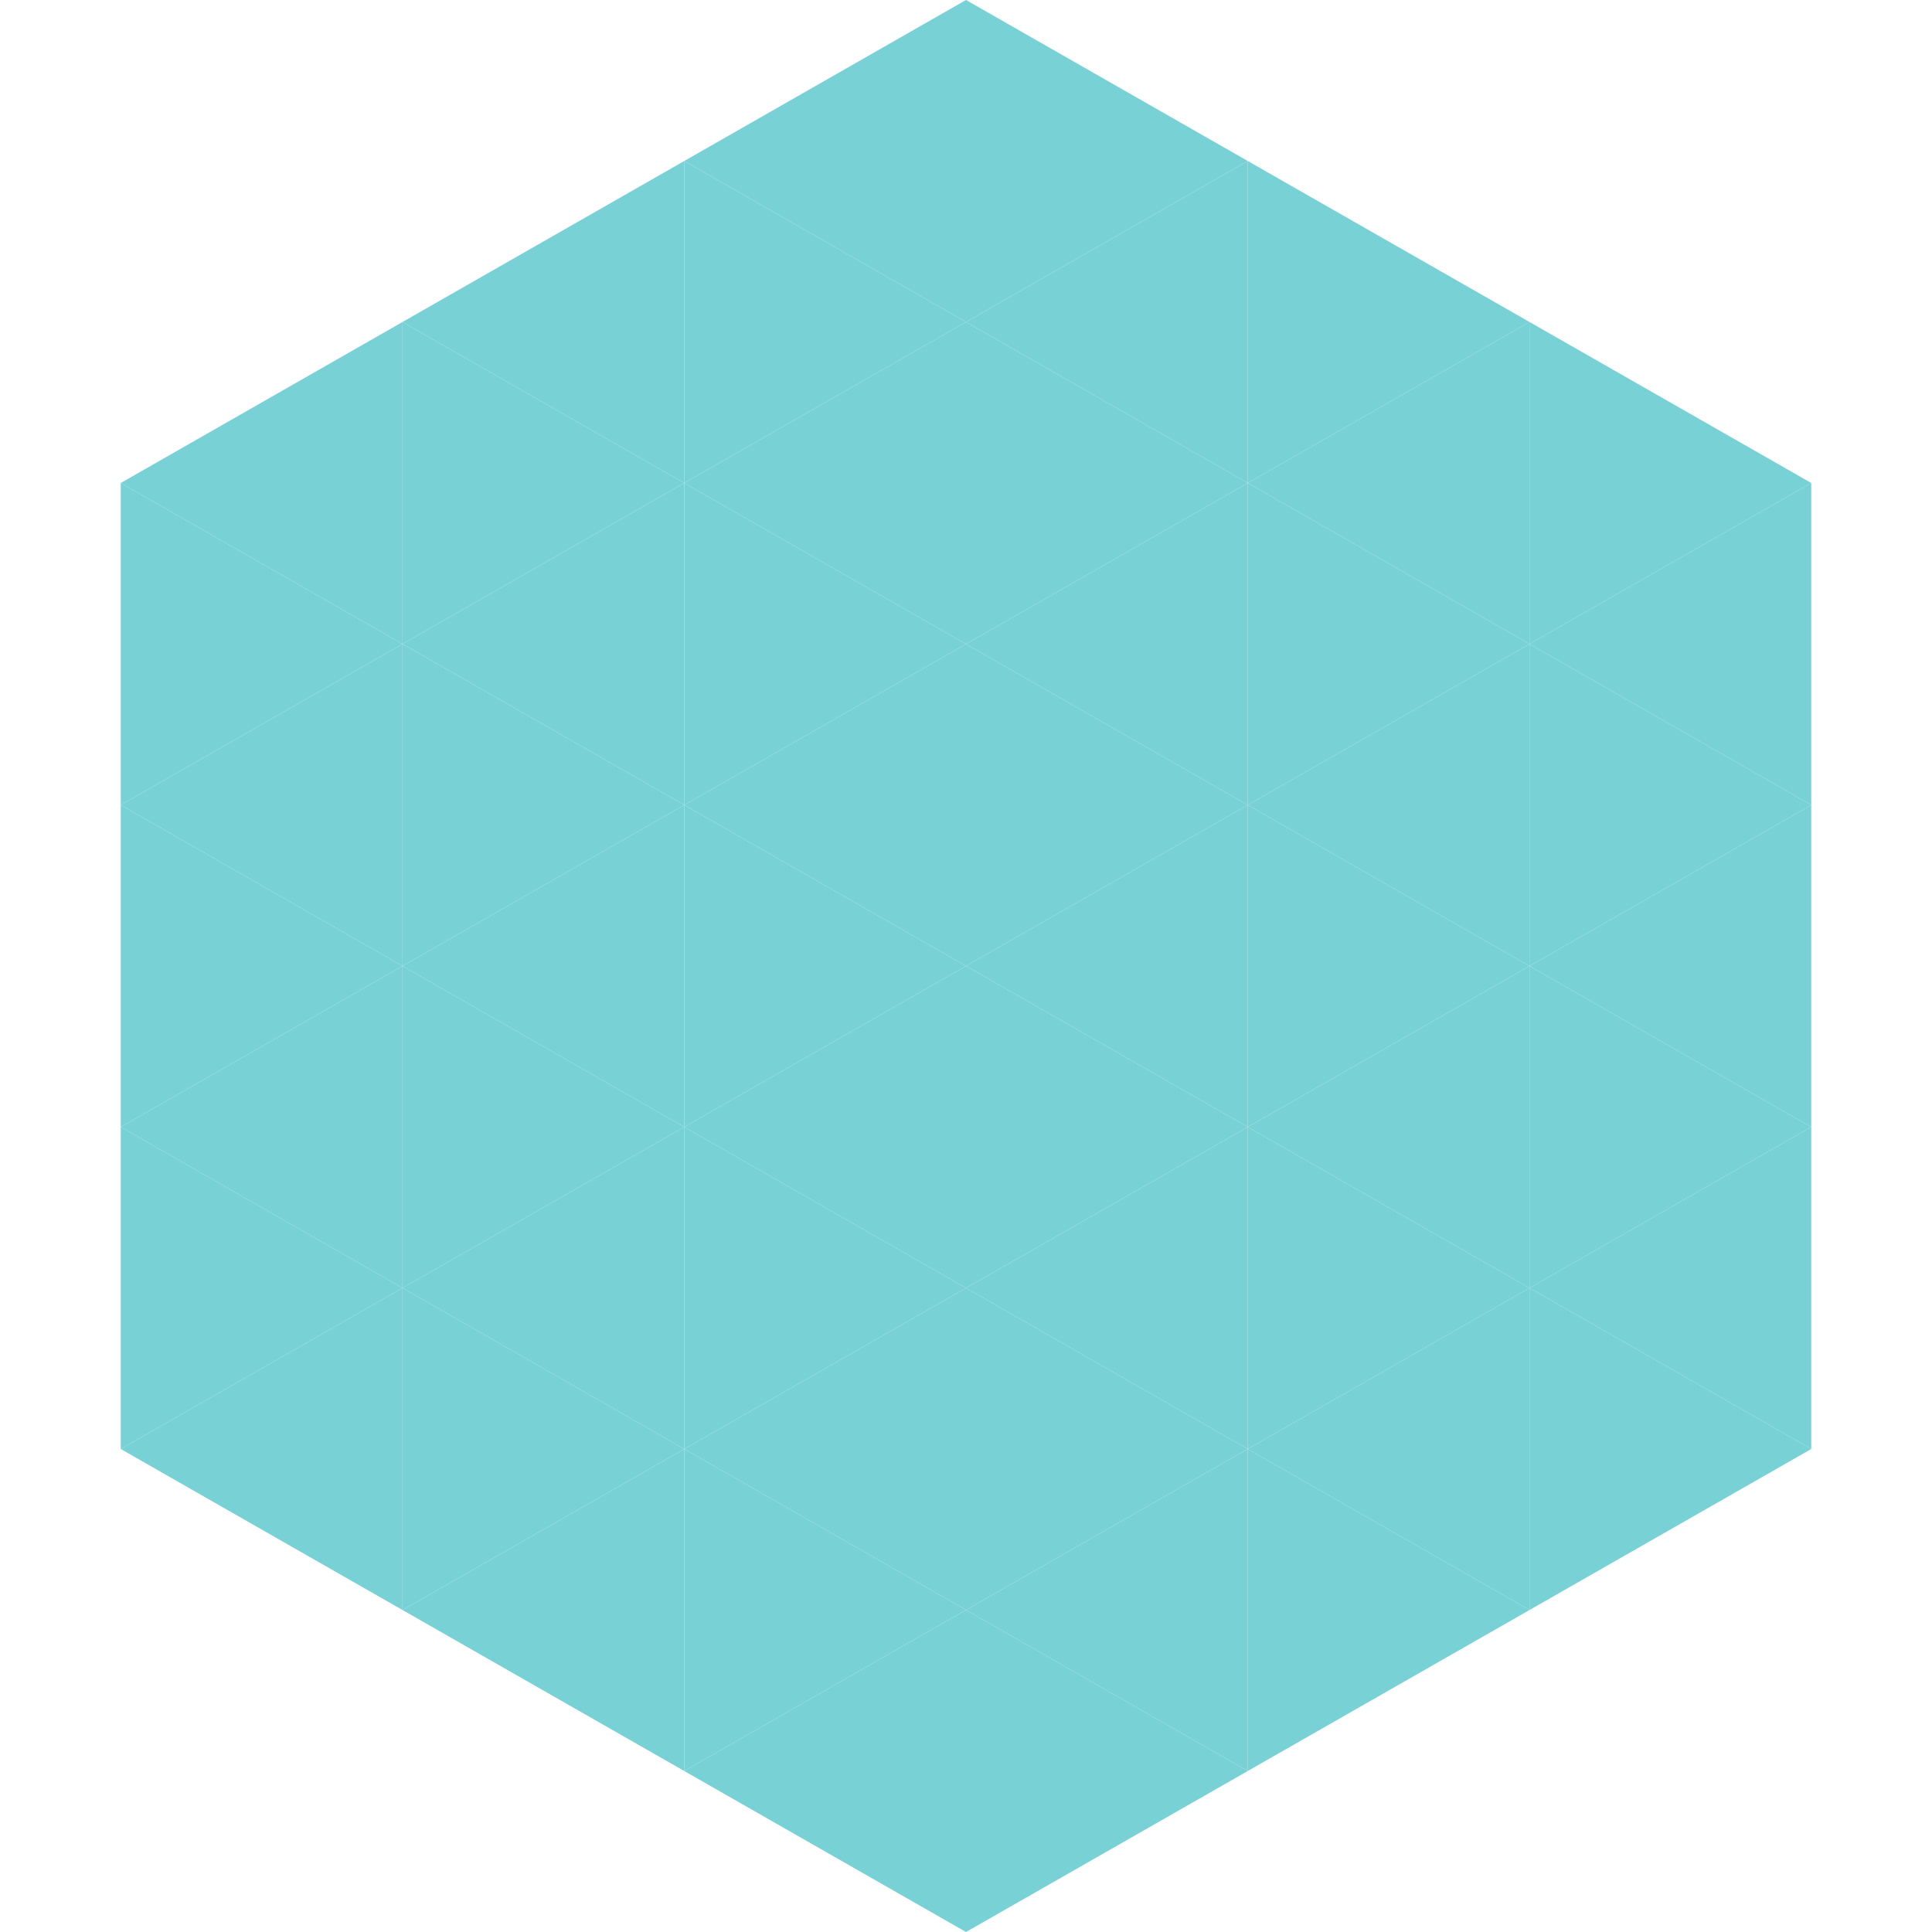 <?xml version="1.0"?>
<!-- Generated by SVGo -->
<svg width="240" height="240"
     xmlns="http://www.w3.org/2000/svg"
     xmlns:xlink="http://www.w3.org/1999/xlink">
<polygon points="50,40 15,60 50,80" style="fill:rgb(119,209,213)" />
<polygon points="190,40 225,60 190,80" style="fill:rgb(119,209,213)" />
<polygon points="15,60 50,80 15,100" style="fill:rgb(119,209,213)" />
<polygon points="225,60 190,80 225,100" style="fill:rgb(119,209,213)" />
<polygon points="50,80 15,100 50,120" style="fill:rgb(119,209,213)" />
<polygon points="190,80 225,100 190,120" style="fill:rgb(119,209,213)" />
<polygon points="15,100 50,120 15,140" style="fill:rgb(119,209,213)" />
<polygon points="225,100 190,120 225,140" style="fill:rgb(119,209,213)" />
<polygon points="50,120 15,140 50,160" style="fill:rgb(119,209,213)" />
<polygon points="190,120 225,140 190,160" style="fill:rgb(119,209,213)" />
<polygon points="15,140 50,160 15,180" style="fill:rgb(119,209,213)" />
<polygon points="225,140 190,160 225,180" style="fill:rgb(119,209,213)" />
<polygon points="50,160 15,180 50,200" style="fill:rgb(119,209,213)" />
<polygon points="190,160 225,180 190,200" style="fill:rgb(119,209,213)" />
<polygon points="15,180 50,200 15,220" style="fill:rgb(255,255,255); fill-opacity:0" />
<polygon points="225,180 190,200 225,220" style="fill:rgb(255,255,255); fill-opacity:0" />
<polygon points="50,0 85,20 50,40" style="fill:rgb(255,255,255); fill-opacity:0" />
<polygon points="190,0 155,20 190,40" style="fill:rgb(255,255,255); fill-opacity:0" />
<polygon points="85,20 50,40 85,60" style="fill:rgb(119,209,213)" />
<polygon points="155,20 190,40 155,60" style="fill:rgb(119,209,213)" />
<polygon points="50,40 85,60 50,80" style="fill:rgb(119,209,213)" />
<polygon points="190,40 155,60 190,80" style="fill:rgb(119,209,213)" />
<polygon points="85,60 50,80 85,100" style="fill:rgb(119,209,213)" />
<polygon points="155,60 190,80 155,100" style="fill:rgb(119,209,213)" />
<polygon points="50,80 85,100 50,120" style="fill:rgb(119,209,213)" />
<polygon points="190,80 155,100 190,120" style="fill:rgb(119,209,213)" />
<polygon points="85,100 50,120 85,140" style="fill:rgb(119,209,213)" />
<polygon points="155,100 190,120 155,140" style="fill:rgb(119,209,213)" />
<polygon points="50,120 85,140 50,160" style="fill:rgb(119,209,213)" />
<polygon points="190,120 155,140 190,160" style="fill:rgb(119,209,213)" />
<polygon points="85,140 50,160 85,180" style="fill:rgb(119,209,213)" />
<polygon points="155,140 190,160 155,180" style="fill:rgb(119,209,213)" />
<polygon points="50,160 85,180 50,200" style="fill:rgb(119,209,213)" />
<polygon points="190,160 155,180 190,200" style="fill:rgb(119,209,213)" />
<polygon points="85,180 50,200 85,220" style="fill:rgb(119,209,213)" />
<polygon points="155,180 190,200 155,220" style="fill:rgb(119,209,213)" />
<polygon points="120,0 85,20 120,40" style="fill:rgb(119,209,213)" />
<polygon points="120,0 155,20 120,40" style="fill:rgb(119,209,213)" />
<polygon points="85,20 120,40 85,60" style="fill:rgb(119,209,213)" />
<polygon points="155,20 120,40 155,60" style="fill:rgb(119,209,213)" />
<polygon points="120,40 85,60 120,80" style="fill:rgb(119,209,213)" />
<polygon points="120,40 155,60 120,80" style="fill:rgb(119,209,213)" />
<polygon points="85,60 120,80 85,100" style="fill:rgb(119,209,213)" />
<polygon points="155,60 120,80 155,100" style="fill:rgb(119,209,213)" />
<polygon points="120,80 85,100 120,120" style="fill:rgb(119,209,213)" />
<polygon points="120,80 155,100 120,120" style="fill:rgb(119,209,213)" />
<polygon points="85,100 120,120 85,140" style="fill:rgb(119,209,213)" />
<polygon points="155,100 120,120 155,140" style="fill:rgb(119,209,213)" />
<polygon points="120,120 85,140 120,160" style="fill:rgb(119,209,213)" />
<polygon points="120,120 155,140 120,160" style="fill:rgb(119,209,213)" />
<polygon points="85,140 120,160 85,180" style="fill:rgb(119,209,213)" />
<polygon points="155,140 120,160 155,180" style="fill:rgb(119,209,213)" />
<polygon points="120,160 85,180 120,200" style="fill:rgb(119,209,213)" />
<polygon points="120,160 155,180 120,200" style="fill:rgb(119,209,213)" />
<polygon points="85,180 120,200 85,220" style="fill:rgb(119,209,213)" />
<polygon points="155,180 120,200 155,220" style="fill:rgb(119,209,213)" />
<polygon points="120,200 85,220 120,240" style="fill:rgb(119,209,213)" />
<polygon points="120,200 155,220 120,240" style="fill:rgb(119,209,213)" />
<polygon points="85,220 120,240 85,260" style="fill:rgb(255,255,255); fill-opacity:0" />
<polygon points="155,220 120,240 155,260" style="fill:rgb(255,255,255); fill-opacity:0" />
</svg>
